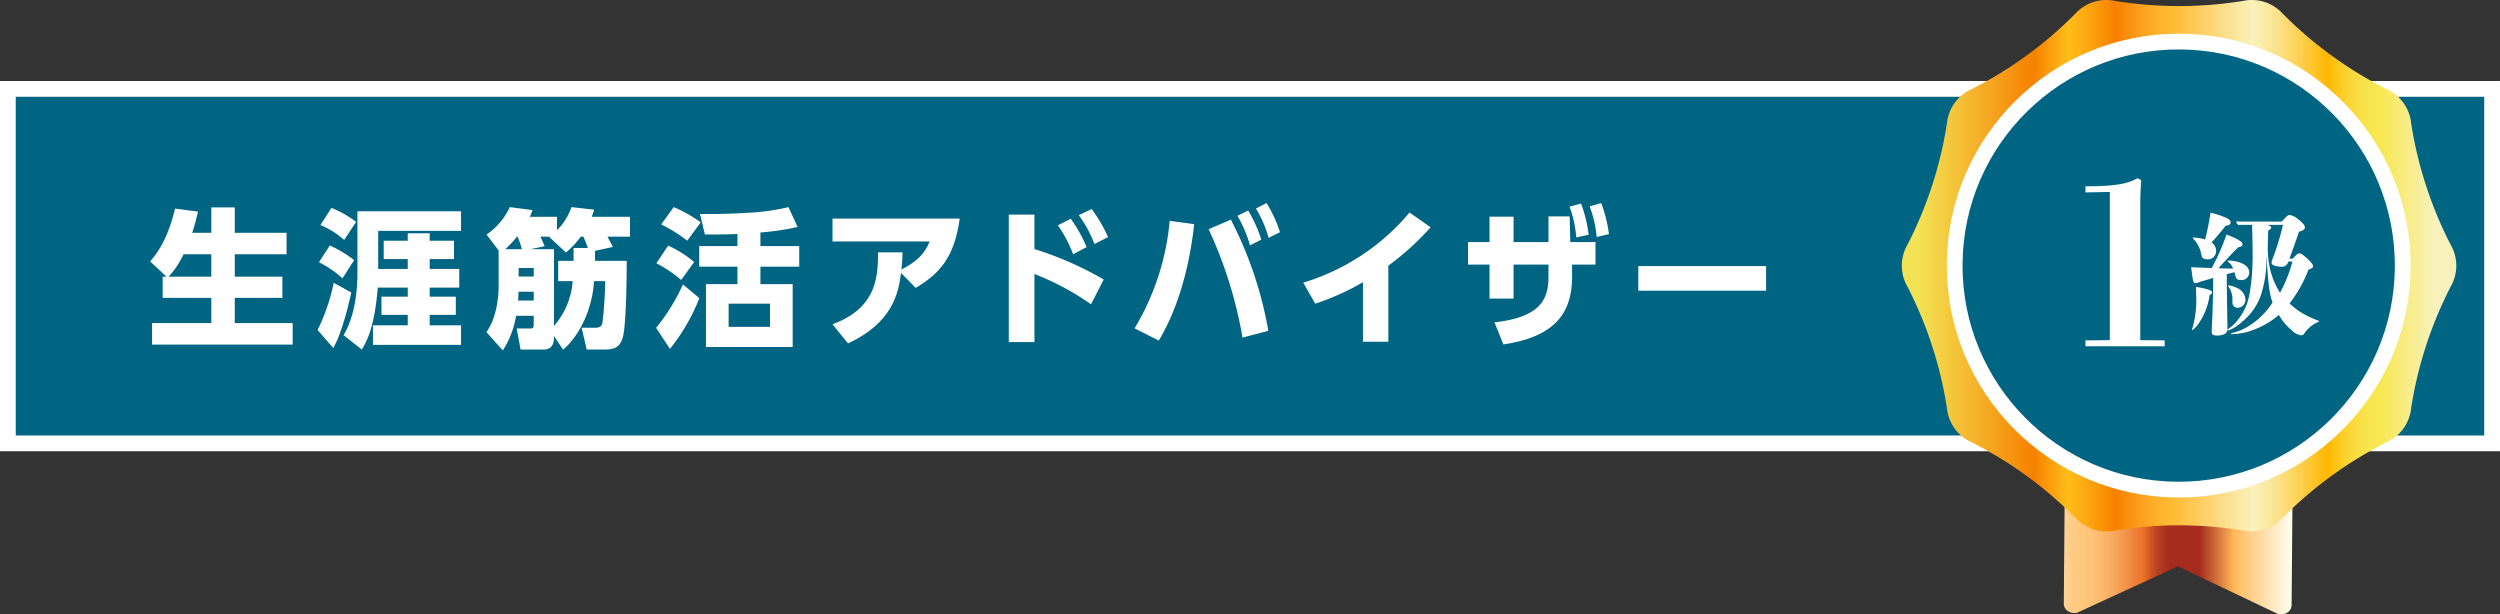 <svg xmlns="http://www.w3.org/2000/svg" xmlns:xlink="http://www.w3.org/1999/xlink" viewBox="0 0 402.005 98.793">
  <rect x="0" y="0" width="402.005" height="98.793" fill="#333333" stroke="none"/>
  <defs>
    <style>
      .a {
        fill: #006582;
        stroke: #fff;
        stroke-miterlimit: 10;
        stroke-width: 2.533px;
      }

      .b {
        fill: #fff;
      }

      .c {
        fill: url(#a);
      }

      .d {
        fill: url(#b);
      }
    </style>
    <linearGradient id="a" data-name="Gold 24" x1="308.453" y1="70.861" x2="391.427" y2="70.861" gradientUnits="userSpaceOnUse">
      <stop offset="0" stop-color="#eb7502"/>
      <stop offset="0.049" stop-color="#ff9c39"/>
      <stop offset="0.075" stop-color="#ffb25b"/>
      <stop offset="0.104" stop-color="#ffc57a"/>
      <stop offset="0.128" stop-color="#ffd18c"/>
      <stop offset="0.145" stop-color="#ffd593"/>
      <stop offset="0.155" stop-color="#ffd89a"/>
      <stop offset="0.169" stop-color="#ffdfae"/>
      <stop offset="0.185" stop-color="#ffebce"/>
      <stop offset="0.2" stop-color="#fff8f1"/>
      <stop offset="0.23" stop-color="#fff8f1"/>
      <stop offset="0.244" stop-color="#ffedd5"/>
      <stop offset="0.265" stop-color="#ffddaf"/>
      <stop offset="0.285" stop-color="#ffd294"/>
      <stop offset="0.302" stop-color="#ffcb83"/>
      <stop offset="0.315" stop-color="#ffc97d"/>
      <stop offset="0.337" stop-color="#fec377"/>
      <stop offset="0.367" stop-color="#fab267"/>
      <stop offset="0.401" stop-color="#f3954c"/>
      <stop offset="0.436" stop-color="#eb7129"/>
      <stop offset="0.45" stop-color="#d05724"/>
      <stop offset="0.465" stop-color="#b83f20"/>
      <stop offset="0.479" stop-color="#a9301e"/>
      <stop offset="0.491" stop-color="#a42b1d"/>
      <stop offset="0.545" stop-color="#a42b1d"/>
      <stop offset="0.612" stop-color="#ffb756"/>
      <stop offset="0.636" stop-color="#ffca7d"/>
      <stop offset="0.727" stop-color="#fffff5"/>
      <stop offset="0.806" stop-color="#fffff5"/>
      <stop offset="0.885" stop-color="#ffc775"/>
      <stop offset="0.958" stop-color="#ff9732"/>
      <stop offset="1" stop-color="#e8801a"/>
    </linearGradient>
    <linearGradient id="b" data-name="Gold 07" x1="308.455" y1="42.725" x2="391.429" y2="42.725" gradientUnits="userSpaceOnUse">
      <stop offset="0" stop-color="#f3e354"/>
      <stop offset="0.224" stop-color="#f78100"/>
      <stop offset="0.291" stop-color="#ffbe1a"/>
      <stop offset="0.335" stop-color="#fca20e"/>
      <stop offset="0.382" stop-color="#f88000"/>
      <stop offset="0.427" stop-color="#fc9e1b"/>
      <stop offset="0.469" stop-color="#feb42e"/>
      <stop offset="0.497" stop-color="#ffbc35"/>
      <stop offset="0.648" stop-color="#faf2bb"/>
      <stop offset="0.666" stop-color="#faedac"/>
      <stop offset="0.701" stop-color="#fbe084"/>
      <stop offset="0.749" stop-color="#fdcc43"/>
      <stop offset="0.794" stop-color="#ffb700"/>
      <stop offset="0.806" stop-color="#fdc213"/>
      <stop offset="0.829" stop-color="#fbd32f"/>
      <stop offset="0.852" stop-color="#f9de43"/>
      <stop offset="0.874" stop-color="#f8e64f"/>
      <stop offset="0.897" stop-color="#f8e853"/>
      <stop offset="1" stop-color="#f8f1bb"/>
    </linearGradient>
  </defs>
  <g>
    <g>
      <rect class="a" x="1.266" y="14.294" width="399.472" height="57"/>
      <g>
        <path class="b" d="M26.781,44.491l-2.641-2.449c.936-1.103,2.76-3.264,4.009-8.496l3.696.48c-.24.959-.505,2.111-.936,3.408h3.072v-4.081H37.75v4.081H46.078v3.455H37.75V44.491h7.656v3.408H37.75v4.056h9.312v3.456H24.453V51.955h9.528V47.899H26.157V44.491Zm7.2,0V40.889H29.517a14.369,14.369,0,0,1-2.4,3.602Z"/>
        <path class="b" d="M56.493,47.034c-.12.505-1.32,6.193-2.904,8.93l-2.521-2.904a30.653,30.653,0,0,0,2.593-7.585Zm-3.456-7.561a19.553,19.553,0,0,1,3.912,2.353L55.077,44.755a17.624,17.624,0,0,0-3.792-2.592Zm.264-6.048a16.894,16.894,0,0,1,3.961,2.256l-1.921,2.904a13.434,13.434,0,0,0-3.816-2.399Zm7.513,9.817h4.753V41.658H61.701V38.706h3.865v-1.2h3.528v1.2h3.912V41.658H69.095v1.585h4.752v3h-4.752v1.464h4.2v2.929h-4.2v1.68h5.04V55.46H59.974V52.315h5.593v-1.68H61.342V47.707h4.225V46.243H60.741c-.311,3.912-.983,7.536-2.567,9.961L55.245,53.899c1.68-2.784,2.232-6.697,2.232-9.961V33.977H74.135v3.144H60.813Z"/>
        <path class="b" d="M95.686,41.946h5.088c0,3.24-.071,7.969-.407,11.089-.312,2.784-1.417,3.169-3.145,3.169H94.342l-.816-3.505h2.04c.528,0,1.105,0,1.296-.744a63.735,63.735,0,0,0,.456-6.745h-1.8c-.24,4.178-2.112,8.569-4.969,11.018l-1.464-2.184c0,.695,0,2.16-1.656,2.16H83.709l-.624-3.385h2.257c.216,0,.48,0,.48-.624v-1.416H82.989a14.537,14.537,0,0,1-2.136,5.568l-2.641-2.952c1.944-2.616,1.968-6.816,1.968-7.417V40.266l-1.943-2.545a10.918,10.918,0,0,0,3.744-4.416l3.648.48c-.145.384-.192.552-.433,1.08h4.368v2.16a9.65,9.65,0,0,0,2.328-3.721l3.648.408c-.168.527-.239.72-.384,1.152h6.144v3.191h-3.624c.143.265.768,1.416.864,1.656l-2.856.625ZM83.926,40.074a15.927,15.927,0,0,0-.696-2.017h-.097a17.092,17.092,0,0,1-1.895,2.017Zm1.895,8.257v-1.416H83.373c0,.24,0,.504-.071,1.416Zm0-5.232H83.397v1.368h2.424Zm3.265-3.024V52.411a12.29,12.29,0,0,0,3-7.201H89.758V41.946H92.23V39.882h2.304c-.312-.863-.336-.936-.72-1.824h-.433a13.31,13.31,0,0,1-2.376,2.545L88.342,38.13l.072-.072H86.901c.145.312.648,1.44.672,1.537l-2.304.48Z"/>
        <path class="b" d="M105.501,52.723a31.889,31.889,0,0,0,4.32-6.984l2.64,2.207a31.791,31.791,0,0,1-4.729,8.161Zm4.032-7.705a20.713,20.713,0,0,0-3.984-2.688l1.895-2.833a17.34,17.34,0,0,1,4.177,2.64Zm.983-6.312a23.899,23.899,0,0,0-4.2-2.616l2.017-2.784a21.772,21.772,0,0,1,4.344,2.448Zm11.762.864h6.24v3.312h-6.24V45.69h5.185V55.796H113.517V45.69h5.064V42.882h-6.144V39.57h6.144V37.626c-1.032.048-2.784.096-5.232.072l-.793-3.289c2.545.024,4.921-.023,7.153-.168a35.314,35.314,0,0,0,7.081-.936l1.464,3.192a41.633,41.633,0,0,1-5.977.888Zm1.536,9.265h-6.648v3.721h6.648Z"/>
        <path class="b" d="M133.87,52.147c6.624-2.473,7.368-6.889,7.32-11.569h3.937c-.024.984-.048,1.608-.168,2.761,2.424-1.272,3.672-2.425,4.536-4.513H133.87V35.153h20.449c-.815,6.169-3.24,8.881-7.08,11.137L144.887,43.89c-.408,3.288-1.392,8.017-8.52,11.329Z"/>
        <path class="b" d="M175.439,48.93a43.069,43.069,0,0,0-9.098-4.872V55.003h-4.128V34.506h4.128V40.05a54.262,54.262,0,0,1,11.138,4.896Zm-3.265-13.753a21.35,21.35,0,0,1,2.544,4.56l-2.16,1.151a20.431,20.431,0,0,0-2.448-4.656Zm3.36-1.56a22.218,22.218,0,0,1,2.641,4.512l-2.185,1.105a19.371,19.371,0,0,0-2.52-4.633Z"/>
        <path class="b" d="M192.022,36.042c-.864,8.041-3.072,14.377-5.688,18.722l-3.889-1.968a40.614,40.614,0,0,0,5.641-17.282Zm7.776,18.241a69.114,69.114,0,0,0-5.448-17.425l3.576-1.537a61.984,61.984,0,0,1,6.024,17.882Zm.912-20.425a21.763,21.763,0,0,1,2.112,4.68l-1.824.912a19.783,19.783,0,0,0-2.017-4.752Zm2.952-1.201a20.662,20.662,0,0,1,2.16,4.681l-1.824.912a19.436,19.436,0,0,0-2.04-4.729Z"/>
        <path class="b" d="M223.248,54.956h-4.081V45.379a39.934,39.934,0,0,1-7.681,3.456l-1.92-3.385a35.743,35.743,0,0,0,17.09-11.28l3.384,2.376a42.685,42.685,0,0,1-6.792,6.168Z"/>
        <path class="b" d="M243.383,48.018h-3.864V42.546h-3.457V38.922h3.457v-4.08h3.864v4.08h5.616V34.794h3.408l.096,4.128h4.057v3.624h-3.768V44.491c0,6.168-3.096,9.696-11.041,10.896l-1.44-3.553c7.561-.84,8.688-3.864,8.688-7.344V42.546h-5.616Zm10.849-15.289a21.031,21.031,0,0,1,1.224,5.017l-1.992.433a18.106,18.106,0,0,0-1.08-4.945Zm3.24-.072a21.72,21.72,0,0,1,1.248,4.992l-1.968.457a18.878,18.878,0,0,0-1.129-4.921Z"/>
        <path class="b" d="M283.992,42.786v3.961H263.446V42.786Z"/>
      </g>
    </g>
    <g>
      <g>
        <path class="c" d="M367.498,98.663a1.875,1.875,0,0,1-1.223.051l-16.069-7.641L334.06,98.504a1.852,1.852,0,0,1-1.511-.218,1.449,1.449,0,0,1-.687-1.218l.431-52.651a1.6,1.6,0,0,1,1.694-1.487l33.27.216a1.595,1.595,0,0,1,1.67,1.509l-.431,52.651a1.457,1.457,0,0,1-.706,1.209A1.73,1.73,0,0,1,367.498,98.663Z"/>
        <path class="d" d="M338.698,85.449a6.74,6.74,0,0,1-5.032-2.257A64.323,64.323,0,0,0,317.077,71.14a6.749,6.749,0,0,1-4.003-5.51,64.319,64.319,0,0,0-6.336-19.5,6.749,6.749,0,0,1,0-6.81,64.319,64.319,0,0,0,6.336-19.501,6.749,6.749,0,0,1,4.003-5.509A64.335,64.335,0,0,0,333.666,2.257,6.749,6.749,0,0,1,340.144.153a64.337,64.337,0,0,0,20.504,0A6.749,6.749,0,0,1,367.125,2.257a64.329,64.329,0,0,0,16.589,12.052,6.749,6.749,0,0,1,4.003,5.51A64.319,64.319,0,0,0,394.053,39.32a6.749,6.749,0,0,1,0,6.81,64.319,64.319,0,0,0-6.336,19.501,6.749,6.749,0,0,1-4.003,5.51A64.329,64.329,0,0,0,367.125,83.192a6.751,6.751,0,0,1-6.477,2.105,64.32,64.32,0,0,0-20.504,0A6.969,6.969,0,0,1,338.698,85.449ZM360.937,1.517h0Z"/>
      </g>
      <g>
        <circle class="a" cx="350.396" cy="42.725" r="36.024" transform="matrix(0.007, -1, 1, 0.007, 305.161, 392.805)"/>
        <g>
          <path class="b" d="M339.262,30.868l-3.919.072v-.98c5.407,0,6.858-.508,8.418-1.306l.544.326c-.072,1.125-.145,2.249-.145,3.337V54.697l3.919.036v.943H335.343v-.943l3.919-.036Z"/>
          <path class="b" d="M360.398,45.033c-.631,0-.849-.174-.98-.849a1.773,1.773,0,0,0-.13-.414l-1.22.327c0,2.633.109,7.941.109,8.877,0,.609-.631.98-1.655.98-.631,0-.871-.152-.871-.544,0-.413.021-1.088.065-1.871.065-.827.153-4.461.174-6.854-.631.196-1.372.414-2.068.609a2.126,2.126,0,0,1-.762.239c-.37,0-.414-.13-.719-2.567,1.372.065,2.482.108,3.31.131A32.928,32.928,0,0,0,358.025,37.7c1.611.652,2.569,1.132,2.569,1.545,0,.283-.109.413-.675.522-.653.631-.98.957-1.851,1.914-.37.393-.718.762-1.067,1.153-.152.175-.196.218-.261.305.458.022,1.655.044,2.352.044a2.554,2.554,0,0,0-.762-1.066c-.087-.065-.131-.108-.131-.152s.065-.065.24-.065h.218c1.633.152,3.026.762,3.026,1.915A1.22,1.22,0,0,1,360.398,45.033ZM355.303,47.47a10.319,10.319,0,0,1-1.655,4.396,4.006,4.006,0,0,1-1.089,1.197c-.065,0-.087-.022-.087-.088a.43.43,0,0,1,.066-.174,15.829,15.829,0,0,0,.609-5.287c0-.435-.021-.718-.043-1.393,1.96.348,2.591.566,2.591.892C355.695,47.165,355.608,47.274,355.303,47.47Zm2.569-11.162c-.239.326-.435.588-.718.914-.806.957-1.089,1.306-1.546,1.763a1.56,1.56,0,0,1,.741,1.305,1.32,1.32,0,0,1-1.394,1.415,1.225,1.225,0,0,1-.762-.239c-.087-.065-.131-.196-.261-.74a4.754,4.754,0,0,0-1.263-2.35c-.043-.044-.065-.066-.065-.109s.065-.066.153-.066a7.474,7.474,0,0,1,1.829.305,41.293,41.293,0,0,0,.871-4.308,15.031,15.031,0,0,1,2.417.783c.544.218.828.5.828.805C358.7,36.068,358.439,36.242,357.872,36.307Zm14.741,15.536a5.124,5.124,0,0,0-2.068,1.763.566.566,0,0,1-.588.305,2.723,2.723,0,0,1-1.459-.827,8.385,8.385,0,0,1-2.047-2.438,13.283,13.283,0,0,1-2.744,1.807,14.461,14.461,0,0,1-2.155.87,10.648,10.648,0,0,1-1.786.348,7.555,7.555,0,0,1-.806.065c-.131,0-.196-.021-.196-.087s.108-.087.196-.108c.174-.044.414-.109.609-.175a7.758,7.758,0,0,0,1.655-.718,11.213,11.213,0,0,0,1.785-1.24,12.514,12.514,0,0,0,2.417-2.764c-.544-1.522-.718-3.307-.936-7.18l-.044.065a18.544,18.544,0,0,1-.914,6.026,9.846,9.846,0,0,1-2.548,3.809,12.322,12.322,0,0,1-1.35,1.088,4.646,4.646,0,0,1-1.328.674.079.079,0,0,1-.087-.087c0-.065.043-.108.239-.239a7.48,7.48,0,0,0,1.633-1.675,9.228,9.228,0,0,0,1.241-2.329,13.483,13.483,0,0,0,.479-2.001,37.377,37.377,0,0,0,.414-6.224c0-.805-.022-1.697-.043-2.676-.022-.784-.022-1.132-.043-1.741h-1.59a2.844,2.844,0,0,0-.609.044c-.327-.37-.349-.414-.349-.457a.155.155,0,0,1,.174-.152c.196.021.479.043.609.043h6.511c.24-.239.414-.413.719-.739a.896.896,0,0,1,.609-.326,2.931,2.931,0,0,1,1.394.739c.784.609,1.023.98,1.023,1.262,0,.327-.239.48-.958.696-.479,1.458-.958,2.785-1.524,4.33h.501c.24-.239.458-.457.697-.674a.594.594,0,0,1,.392-.175c.305,0,.588.218,1.263.827.697.652.936.98.936,1.24a.365.365,0,0,1-.218.326c-.087.044-.131.065-.283.131-.087.044-.13.065-.239.131a21.82,21.82,0,0,1-3.027,5.396,10.943,10.943,0,0,0,2.33,1.72,14.984,14.984,0,0,0,2.243,1.022c.109.043.152.087.152.131C372.897,51.757,372.831,51.778,372.614,51.843ZM359.81,49.493a.824.824,0,0,1-.828-.913v-.37a3.68,3.68,0,0,0-.609-2.11c-.065-.088-.087-.109-.087-.152s.044-.065.109-.065a4.925,4.925,0,0,1,1.307.413,2.206,2.206,0,0,1,1.372,1.828A1.288,1.288,0,0,1,359.81,49.493Zm8.187-7.441c-.261.609-.544.849-1.11.849-.066,0-.131-.021-.218-.021-.784-.066-1.393-.239-1.393-.609a1.378,1.378,0,0,1,.131-.588c.109-.261.218-.544.392-1.044a41.883,41.883,0,0,0,1.307-4.482H364.557c.435.131.653.261.653.413,0,.175-.109.283-.479.522-.043,1.262-.065,2.046-.065,2.72a10.008,10.008,0,0,0,.044,1.306,12.796,12.796,0,0,0,1.916,5.962,22.242,22.242,0,0,0,2.003-5.026Z"/>
        </g>
      </g>
    </g>
  </g>
</svg>
